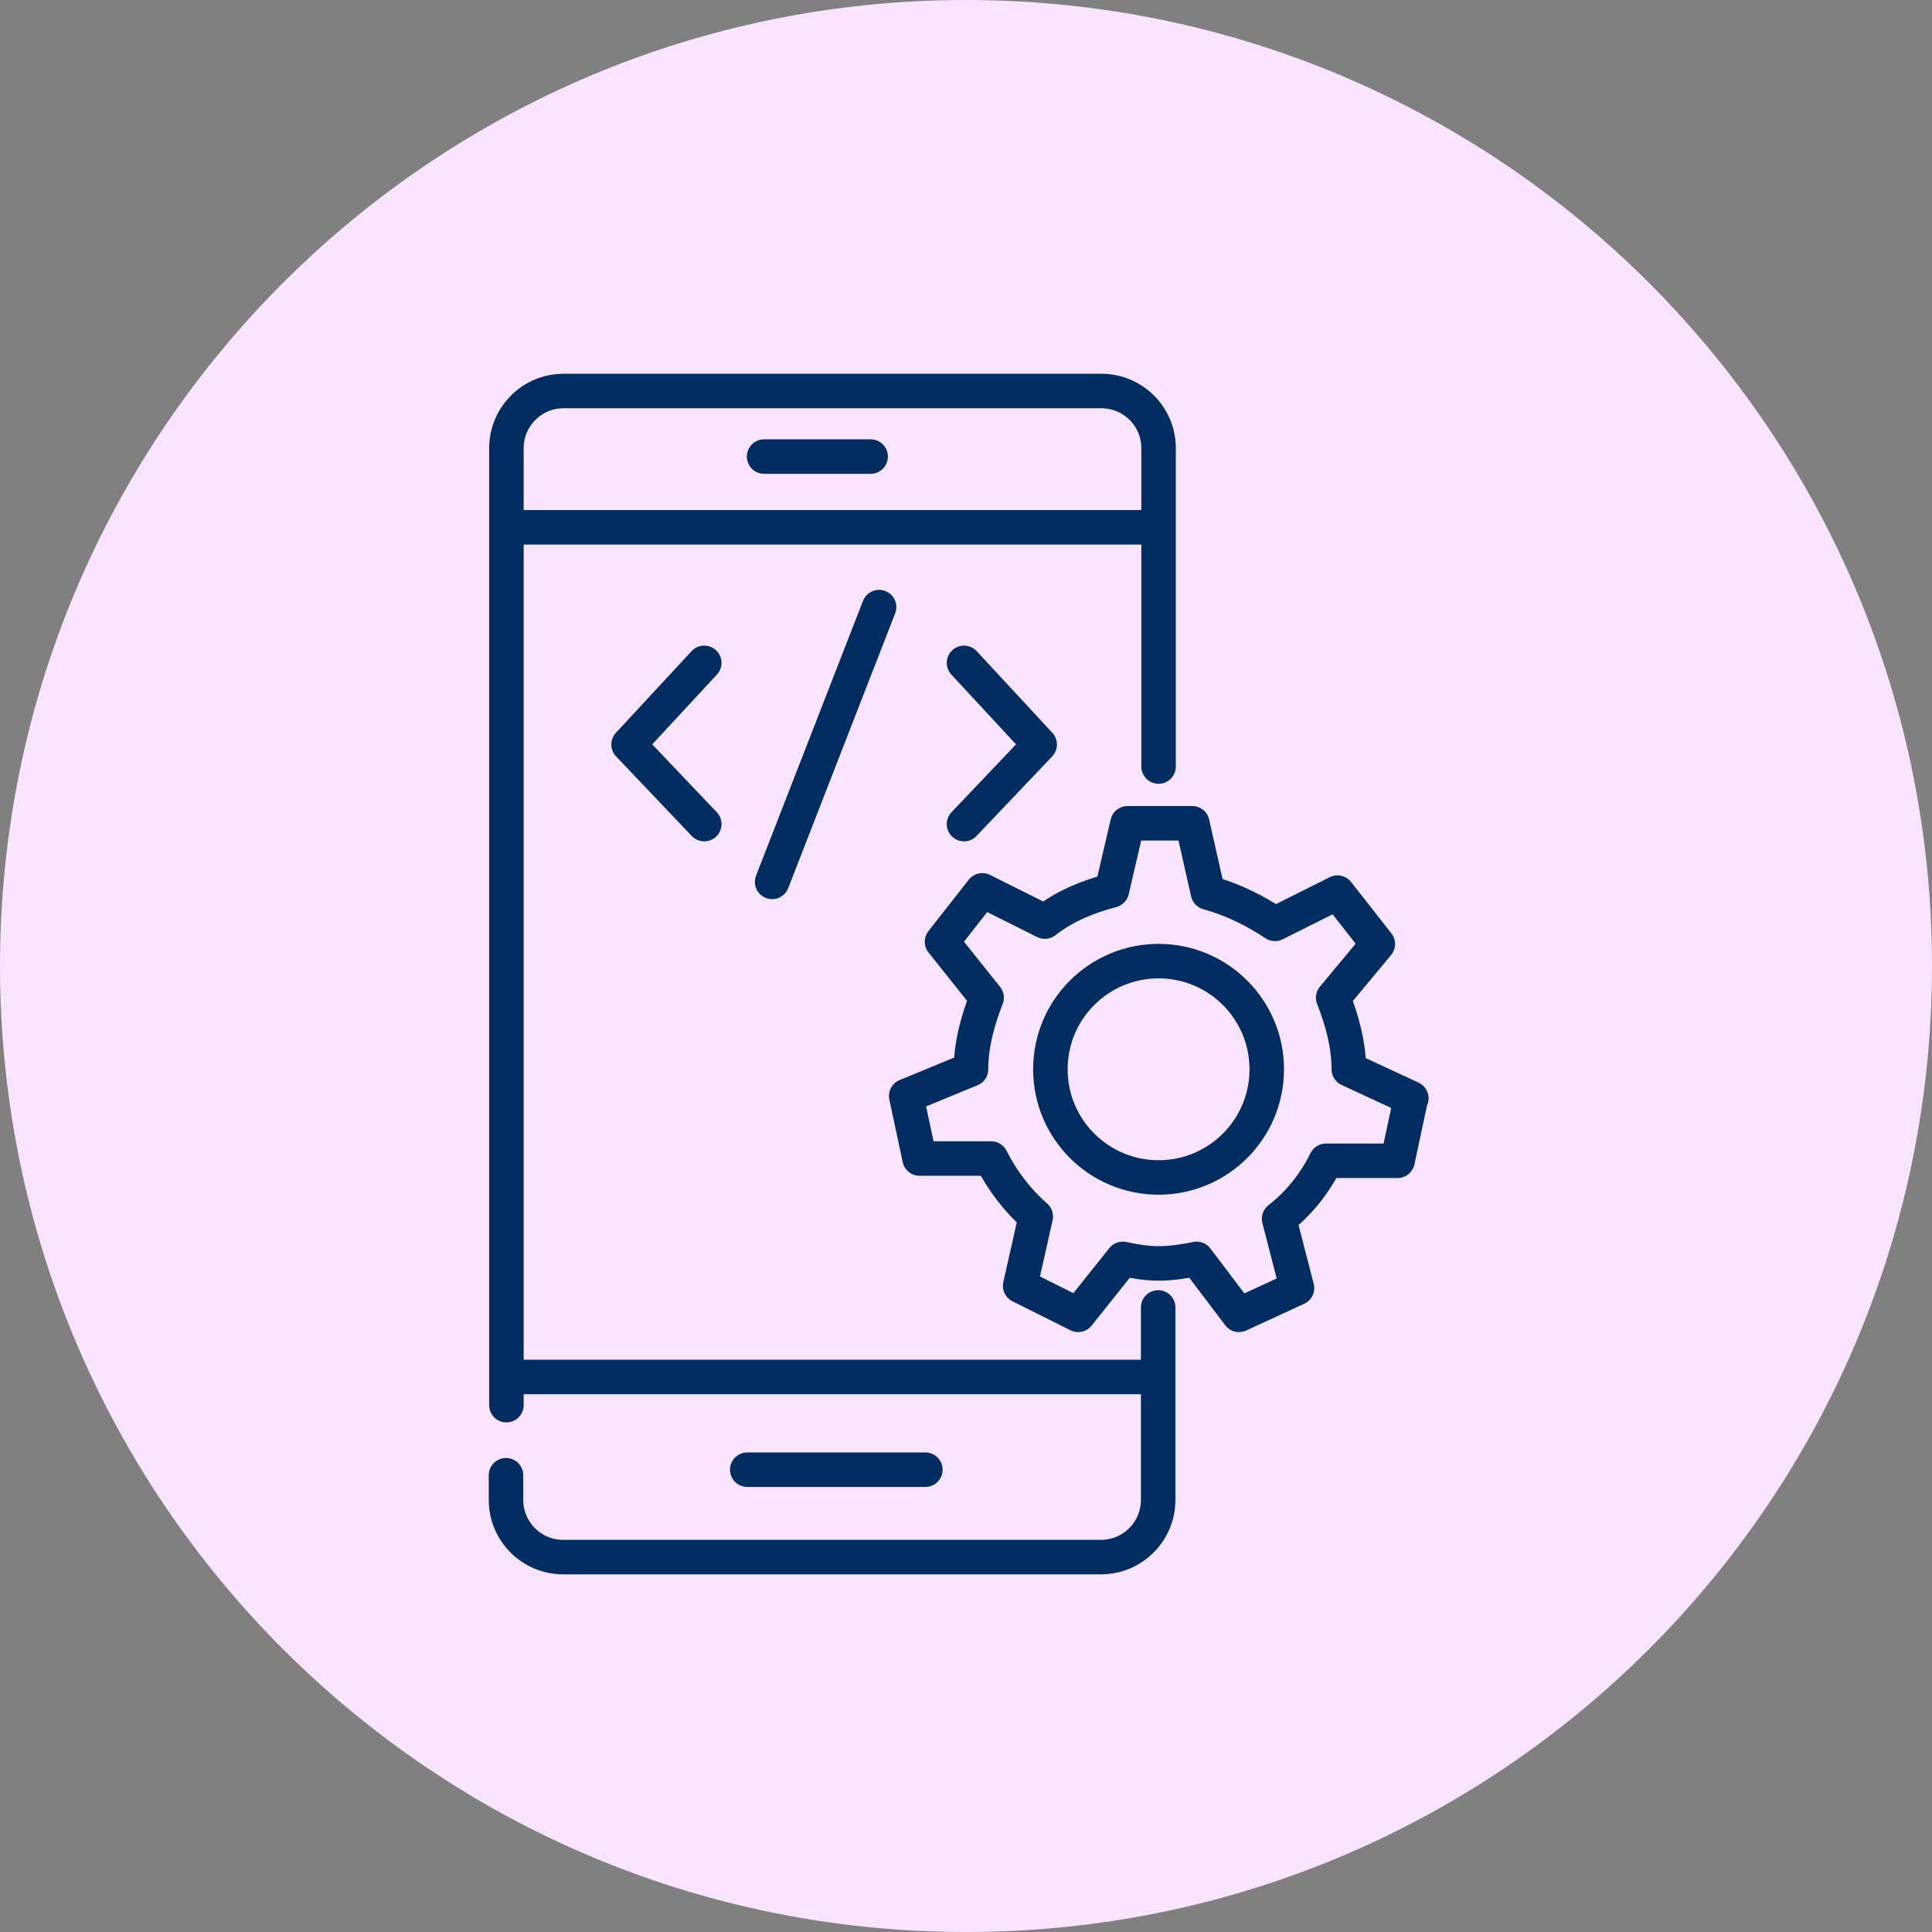 <svg width="84" height="84" viewBox="0 0 84 84" fill="none" xmlns="http://www.w3.org/2000/svg">
<rect x="0" y="0" width="84" height="84" fill="#808080" stroke="none"/>
<path d="M42 84C65.196 84 84 65.196 84 42C84 18.804 65.196 0 42 0C18.804 0 0 18.804 0 42C0 65.196 18.804 84 42 84Z" fill="#F9E4FF"/>
<path d="M61.344 47.751L60.763 50.469H57.651C57.169 51.444 56.489 52.311 55.613 52.991L56.391 56.004L53.869 57.167L52.027 54.734C51.544 54.833 50.954 54.931 50.373 54.931C49.791 54.931 49.3 54.833 48.817 54.734L46.876 57.167L44.355 55.906L45.034 52.892C44.256 52.213 43.577 51.337 43.094 50.371H39.982L39.401 47.652L42.218 46.49C42.218 45.417 42.513 44.353 42.897 43.378L40.957 40.946L42.709 38.711L45.428 40.07C46.304 39.39 47.27 38.997 48.343 38.711L49.022 35.795H51.839L52.519 38.809C53.592 39.104 54.557 39.587 55.434 40.168L58.152 38.809L59.905 41.044L57.964 43.378C58.349 44.353 58.644 45.417 58.644 46.49L61.362 47.751H61.344Z" stroke="#012D61" stroke-width="1.5" stroke-linecap="round" stroke-linejoin="round"/>
<path d="M50.373 51.194C52.97 51.194 55.076 49.089 55.076 46.491C55.076 43.893 52.97 41.788 50.373 41.788C47.775 41.788 45.669 43.893 45.669 46.491C45.669 49.089 47.775 51.194 50.373 51.194Z" stroke="#012D61" stroke-width="1.5" stroke-linecap="round" stroke-linejoin="round"/>
<path d="M50.373 33.328V19.486C50.373 18.109 49.255 17 47.887 17H24.504C23.127 17 22.018 18.118 22.018 19.486V61.093" stroke="#012D61" stroke-width="1.5" stroke-linecap="round" stroke-linejoin="round"/>
<path d="M22 64.141V65.214C22 66.591 23.118 67.7 24.486 67.7H47.869C49.246 67.7 50.355 66.582 50.355 65.214V56.845" stroke="#012D61" stroke-width="1.5" stroke-linecap="round" stroke-linejoin="round"/>
<path d="M49.809 22.927H22.653" stroke="#012D61" stroke-width="1.5" stroke-linecap="round" stroke-linejoin="round"/>
<path d="M37.854 19.851H33.222" stroke="#012D61" stroke-width="1.5" stroke-linecap="round" stroke-linejoin="round"/>
<path d="M38.221 26.396L33.571 38.343" stroke="#012D61" stroke-width="1.5" stroke-linecap="round" stroke-linejoin="round"/>
<path d="M30.62 28.82L27.329 32.37L30.62 35.83" stroke="#012D61" stroke-width="1.5" stroke-linecap="round" stroke-linejoin="round"/>
<path d="M41.914 28.82L45.204 32.37L41.914 35.83" stroke="#012D61" stroke-width="1.5" stroke-linecap="round" stroke-linejoin="round"/>
<path d="M49.89 59.868H22.438" stroke="#012D61" stroke-width="1.5" stroke-linecap="round" stroke-linejoin="round"/>
<path d="M40.233 63.9H32.489" stroke="#012D61" stroke-width="1.5" stroke-linecap="round" stroke-linejoin="round"/>
</svg>
